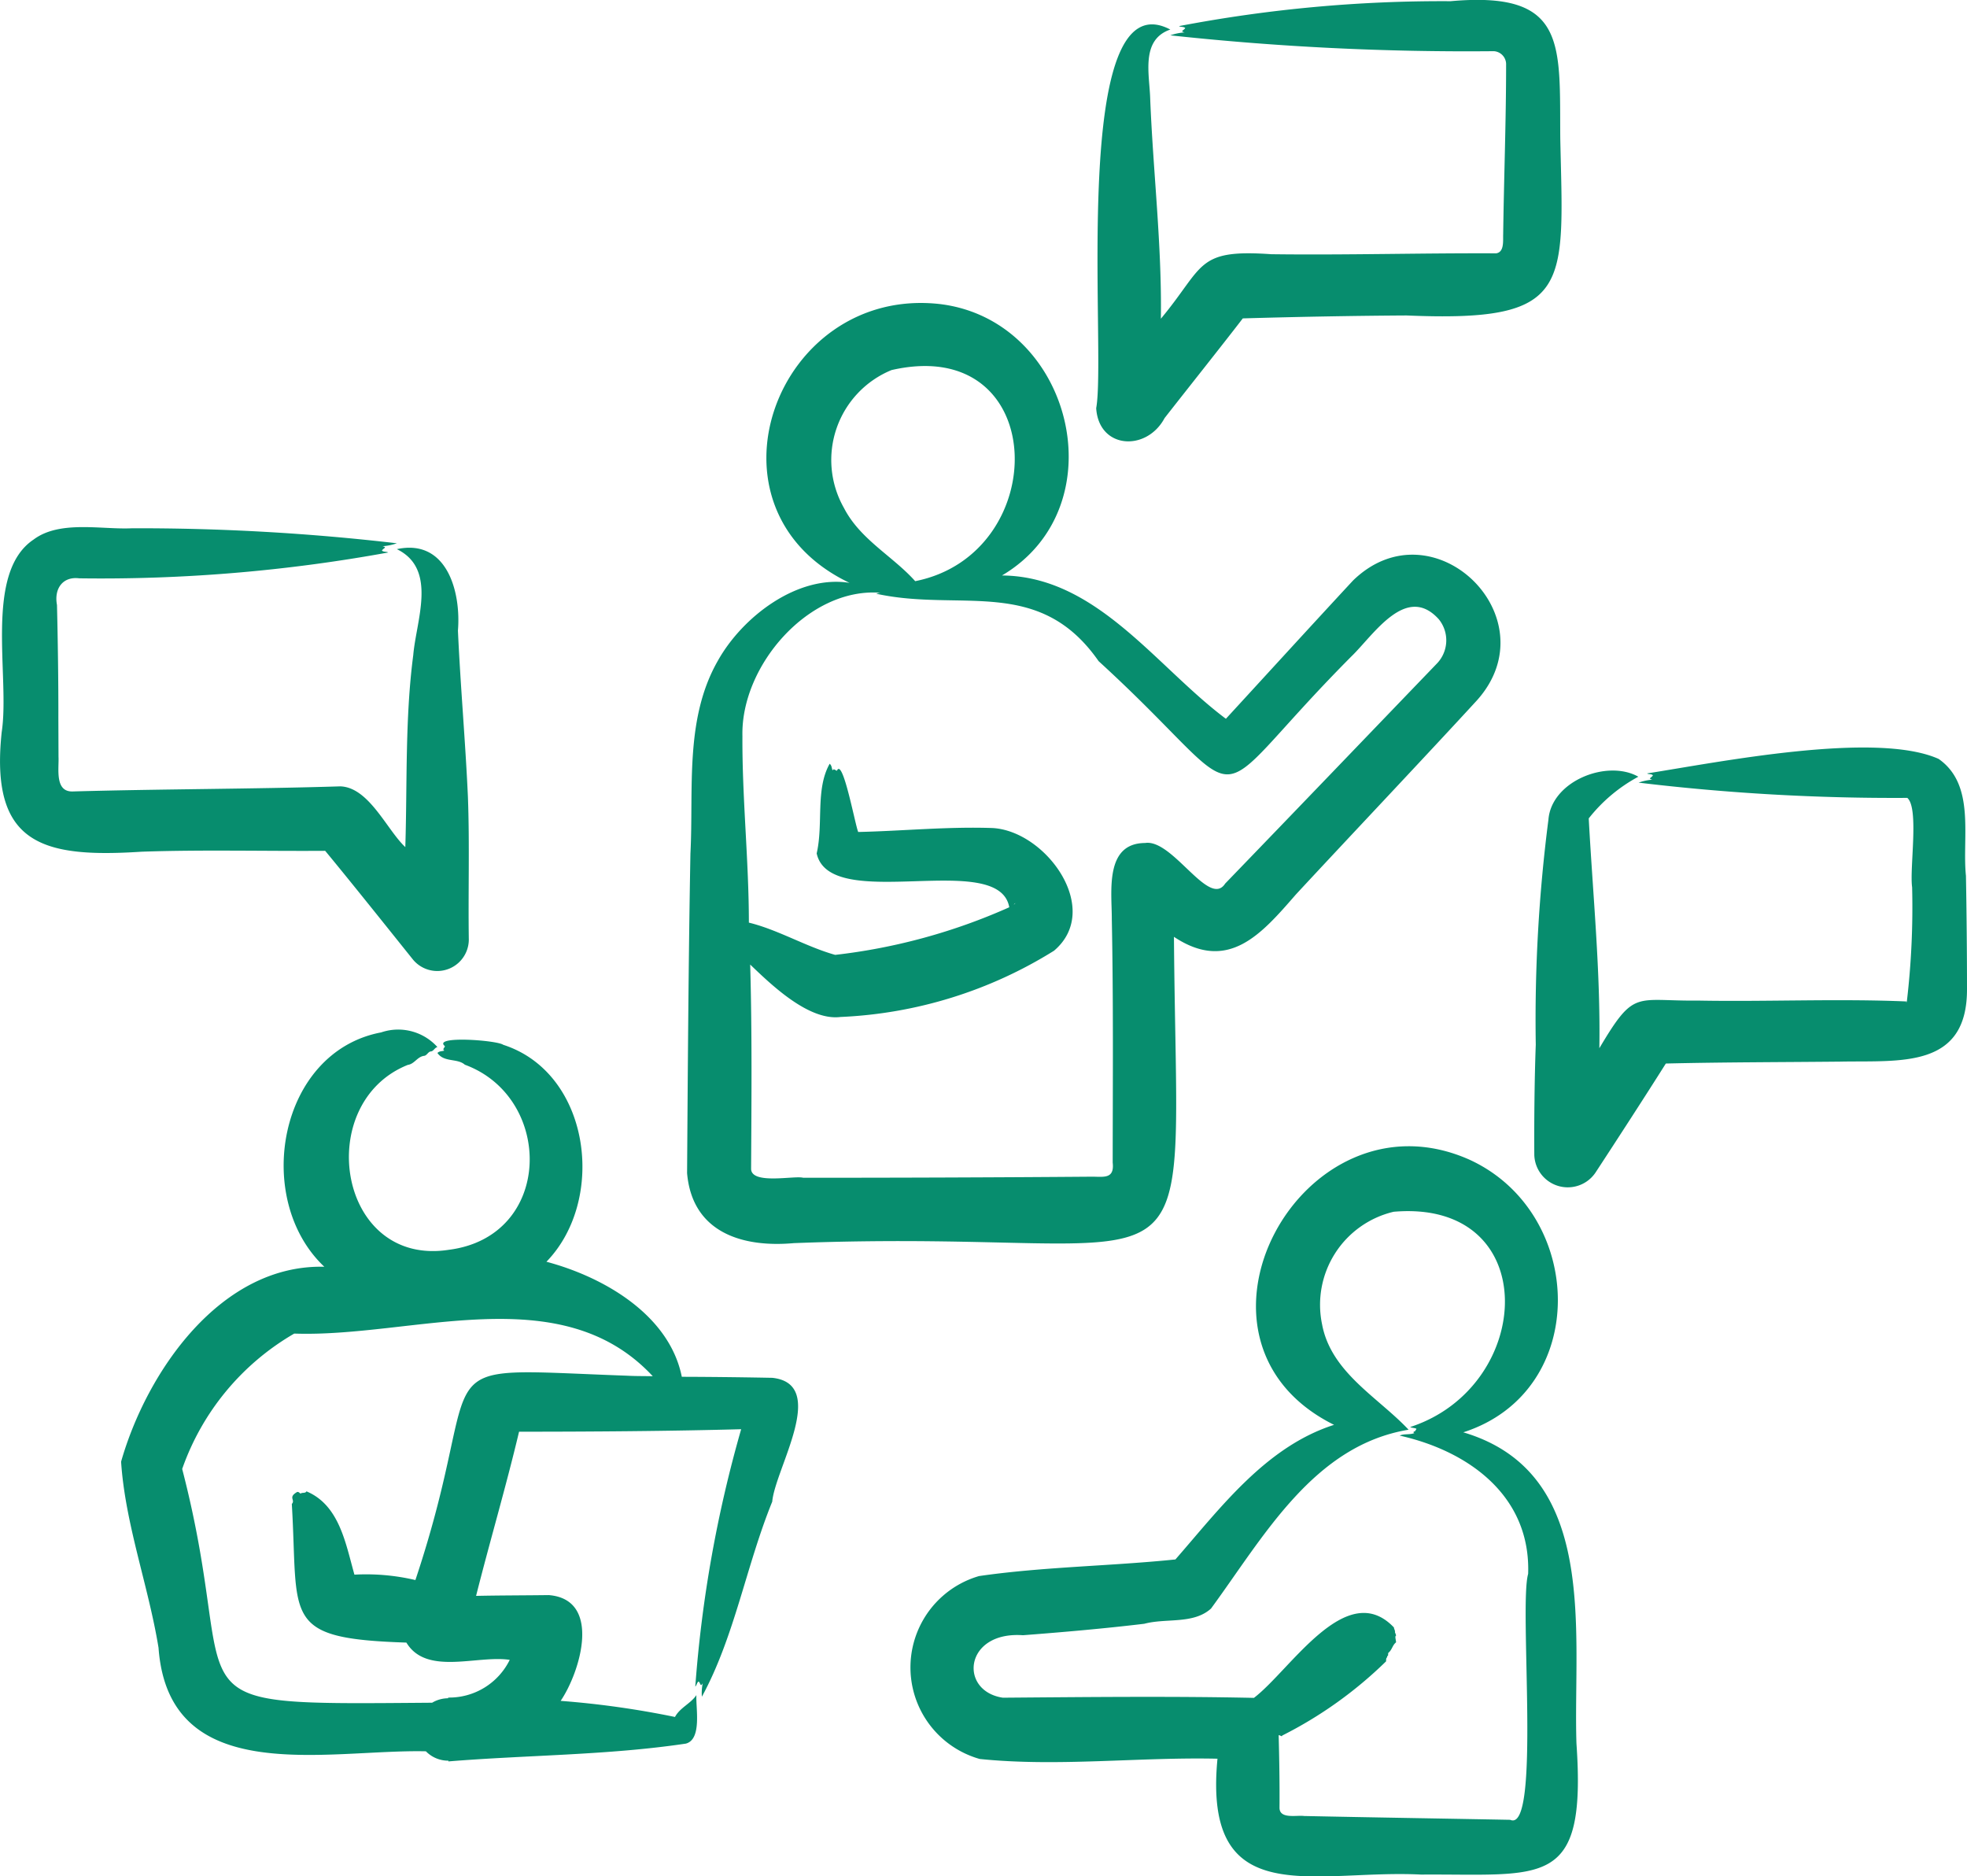<svg xmlns="http://www.w3.org/2000/svg" width="67.102" height="64" viewBox="0 0 67.102 64">
  <path id="Path_12440" data-name="Path 12440" d="M84.8,100.765c-.122-3.783.806-9.231-3.861-10.614,4.354-1.4,4.18-7.484.21-9.3-5.69-2.534-10.455,6.147-4.618,9.045-2.33.746-3.879,2.837-5.412,4.591-2.2.227-4.51.249-6.7.567a3.245,3.245,0,0,0,.025,6.239c2.66.274,5.433-.07,8.11-.009-.506,5.273,3.3,3.764,6.947,3.952C83.695,105.207,85.146,105.742,84.8,100.765ZM83.152,94.98c-.319,1.089.442,8.863-.612,8.388-2.276-.043-4.746-.082-7.035-.13-.247-.036-.841.115-.835-.287.007-.782-.008-1.687-.029-2.466.038-.019.114.069.121.009a14.181,14.181,0,0,0,3.544-2.532c0-.062,0-.118.038-.137-.009-.04.01-.044.024-.055s0-.079.018-.1c.125-.1.137-.262.26-.355,0-.065-.044-.2-.01-.219s-.048-.135-.024-.144c0-.044-.045-.118-.037-.143-1.622-1.707-3.535,1.457-4.778,2.4-2.776-.061-5.777-.028-8.566-.006-1.51-.228-1.32-2.274.688-2.131,1.382-.106,2.764-.226,4.14-.391.744-.2,1.673.025,2.275-.519,1.808-2.468,3.5-5.563,6.739-6.1-1.04-1.109-2.646-1.95-2.952-3.6a3.26,3.26,0,0,1,2.443-3.834c5.106-.438,4.826,5.956.563,7.343.059.033.151.027.212.058,0,.036-.044.055-.043.088-.048,0-.088.042-.021.058-.159.068-.351.016-.506.088C81.123,90.791,83.244,92.32,83.152,94.98ZM54.46,81.31c.174,2.019,1.874,2.547,3.64,2.388,14.417-.558,13.07,2.858,12.969-10.448,1.855,1.234,2.989-.1,4.158-1.442,1.663-1.795,4.543-4.841,6.173-6.618,2.545-2.826-1.494-6.747-4.223-4.092-1.423,1.534-2.916,3.17-4.336,4.715-2.385-1.783-4.411-4.863-7.638-4.888,3.991-2.363,2.387-8.731-2.137-9.26-5.576-.612-8.38,6.982-3.063,9.512-1.774-.284-3.652,1.153-4.492,2.654-1.142,1.994-.823,4.379-.937,6.582-.066,3.615-.089,7.279-.114,10.9Zm5.35-22.691a3.314,3.314,0,0,1,1.624-4.7c5.406-1.241,5.514,6.264.808,7.2C61.473,60.26,60.365,59.7,59.81,58.619ZM56.348,66.4c-.057-2.4,2.263-5.073,4.706-4.886a.831.831,0,0,0-.143.033c2.874.634,5.555-.618,7.588,2.3h0c5.59,5.11,3.252,5.241,8.624-.162.754-.726,1.864-2.5,2.979-1.269a1.14,1.14,0,0,1-.067,1.517c-2.331,2.423-4.871,5.071-7.218,7.5-.547.853-1.795-1.533-2.733-1.383-1.392.006-1.131,1.677-1.135,2.6.055,2.758.033,5.539.03,8.3.068.594-.34.473-.76.482-3.03.024-6.762.038-9.8.036-.3-.082-1.795.251-1.775-.32.013-2.317.034-4.636-.031-6.952.73.7,2,1.925,3.08,1.788a14.97,14.97,0,0,0,7.285-2.26c1.667-1.413-.276-4.093-2.105-4.185-1.545-.052-3.042.1-4.575.135-.1-.217-.527-2.557-.726-2.089-.059-.012-.114-.092-.148-.009-.035-.081-.022-.163-.1-.229-.492.873-.209,2.044-.443,3.058.459,2.07,6.219-.149,6.57,1.837a20.153,20.153,0,0,1-5.938,1.624c-.986-.275-1.955-.86-2.945-1.1,0-2.117-.233-4.25-.22-6.376Zm9.258,5.752a.19.19,0,0,1,.046-.049C65.663,72.1,65.644,72.125,65.606,72.152Zm2.81-16.932c.359-1.911-.93-14.737,2.529-12.916-1.022.35-.707,1.537-.686,2.368.1,2.5.4,4.985.364,7.495,1.5-1.8,1.186-2.38,3.767-2.2,2.528.033,5.147-.042,7.672-.03.285-.043.228-.446.238-.65.026-1.911.1-3.869.1-5.774a.447.447,0,0,0-.416-.471,94.043,94.043,0,0,1-11.04-.541,1.906,1.906,0,0,1,.49-.1c-.174-.04-.028-.065.02-.148-.049-.053-.152-.028-.214-.066a47.743,47.743,0,0,1,9.266-.85c3.988-.357,3.715,1.458,3.742,4.685.107,5.081.444,6.277-5.246,6.034-1.849.011-3.737.047-5.584.1-.735.955-1.919,2.442-2.668,3.4-.618,1.155-2.251,1.059-2.334-.345ZM98.123,75.03c0-1.2-.014-2.664-.036-3.861-.137-1.318.338-3.1-.932-3.987-2.148-.962-7.533.117-9.947.495.06.038.158.012.2.066-.044.082-.185.108-.019.148a1.742,1.742,0,0,0-.468.1,73.053,73.053,0,0,0,9.165.52s0,0,0,0c.408.349.073,2.391.165,3.05a27.5,27.5,0,0,1-.18,3.894c-2.335-.1-4.769.012-7.1-.03-2.185.025-2.183-.41-3.39,1.625.043-2.626-.222-5.224-.362-7.839a5.423,5.423,0,0,1,1.692-1.422c-1.062-.6-2.963.145-3.067,1.464a53.3,53.3,0,0,0-.432,7.676c-.044,1.169-.057,2.6-.05,3.764a1.142,1.142,0,0,0,2.087.6c.7-1.069,1.716-2.635,2.4-3.721,1.969-.047,3.978-.045,5.946-.065C95.822,77.465,98.133,77.77,98.123,75.03Zm-2.083.448a.089.089,0,0,1,.039-.021C96.072,75.467,96.037,75.492,96.04,75.478Zm.05-.022h0ZM35.85,70.347c-3.372.217-5.18-.239-4.771-4.082.288-1.887-.618-5.426,1.089-6.566.891-.668,2.32-.333,3.355-.384a76.022,76.022,0,0,1,9.037.512,1.9,1.9,0,0,1-.49.1c.174.04.028.065-.02.148.049.053.152.028.214.066a54.564,54.564,0,0,1-10.54.881c-.558-.071-.865.349-.759.91.029,1.178.05,2.649.047,3.839l.005,1.338c.021.393-.138,1.2.482,1.183,3.031-.085,6.1-.08,9.13-.174.981.031,1.59,1.486,2.219,2.072.068-2.18-.013-4.385.271-6.551.1-1.183.834-2.934-.56-3.612,1.7-.367,2.194,1.441,2.084,2.78.086,1.892.254,3.767.34,5.656.061,1.62.007,3.269.031,4.892a1.076,1.076,0,0,1-1.9.677c-.844-1.052-2.147-2.686-3-3.715C40.052,70.331,37.9,70.275,35.85,70.347ZM57.367,88.292q-1.544-.03-3.087-.035c-.424-2.113-2.665-3.405-4.618-3.924,2.061-2.123,1.5-6.442-1.474-7.4-.213-.157-2.437-.32-1.988.048-.017.059-.1.109-.019.147-.083.031-.169.013-.237.084.223.328.683.174.934.4,3.046,1.119,3.025,5.86-.544,6.313-3.794.592-4.654-5.007-1.4-6.307.226-.031.32-.276.552-.308.1-.007.142-.152.242-.151.09-.018.12-.127.215-.149a1.8,1.8,0,0,0-1.919-.5c-3.506.662-4.388,5.684-1.939,7.994-3.535-.089-6.056,3.575-6.933,6.648.139,2.126.933,4.235,1.277,6.347.351,4.828,5.767,3.455,9.121,3.532a1.06,1.06,0,0,0,.768.32v.025c2.7-.22,5.431-.209,8.1-.607.556-.147.335-1.222.36-1.654-.2.293-.561.427-.731.745a30.916,30.916,0,0,0-3.9-.549c.676-.995,1.413-3.463-.406-3.608-.712.01-1.768.01-2.479.027.469-1.86,1.024-3.734,1.466-5.6,2.426,0,5.163-.019,7.577-.085a43.285,43.285,0,0,0-1.565,8.778c.052-.045.053-.143.116-.172.067.062.056.2.138.058a1.623,1.623,0,0,0-.029.46c1.114-2.041,1.512-4.474,2.4-6.653C57.46,91.4,59.3,88.5,57.367,88.292Zm-4.95-.072c-7.343-.263-4.651-.741-7.225,6.97a7.339,7.339,0,0,0-2.08-.184c-.3-1.06-.511-2.371-1.637-2.842-.036.078-.15.029-.2.078-.045-.026-.042-.054-.112-.059-.333.189-.053.268-.187.411.235,3.93-.384,4.591,3.909,4.729.684,1.138,2.424.42,3.525.589a2.3,2.3,0,0,1-2.1,1.286v.024a1.07,1.07,0,0,0-.547.152c-9.456.073-6.408.189-8.527-7.973a8.633,8.633,0,0,1,3.823-4.618c4.04.142,9.077-1.932,12.231,1.455C53,88.231,52.709,88.236,52.417,88.22Z" transform="translate(-31.021 -41.296)" fill="#078d6e"/>
</svg>
